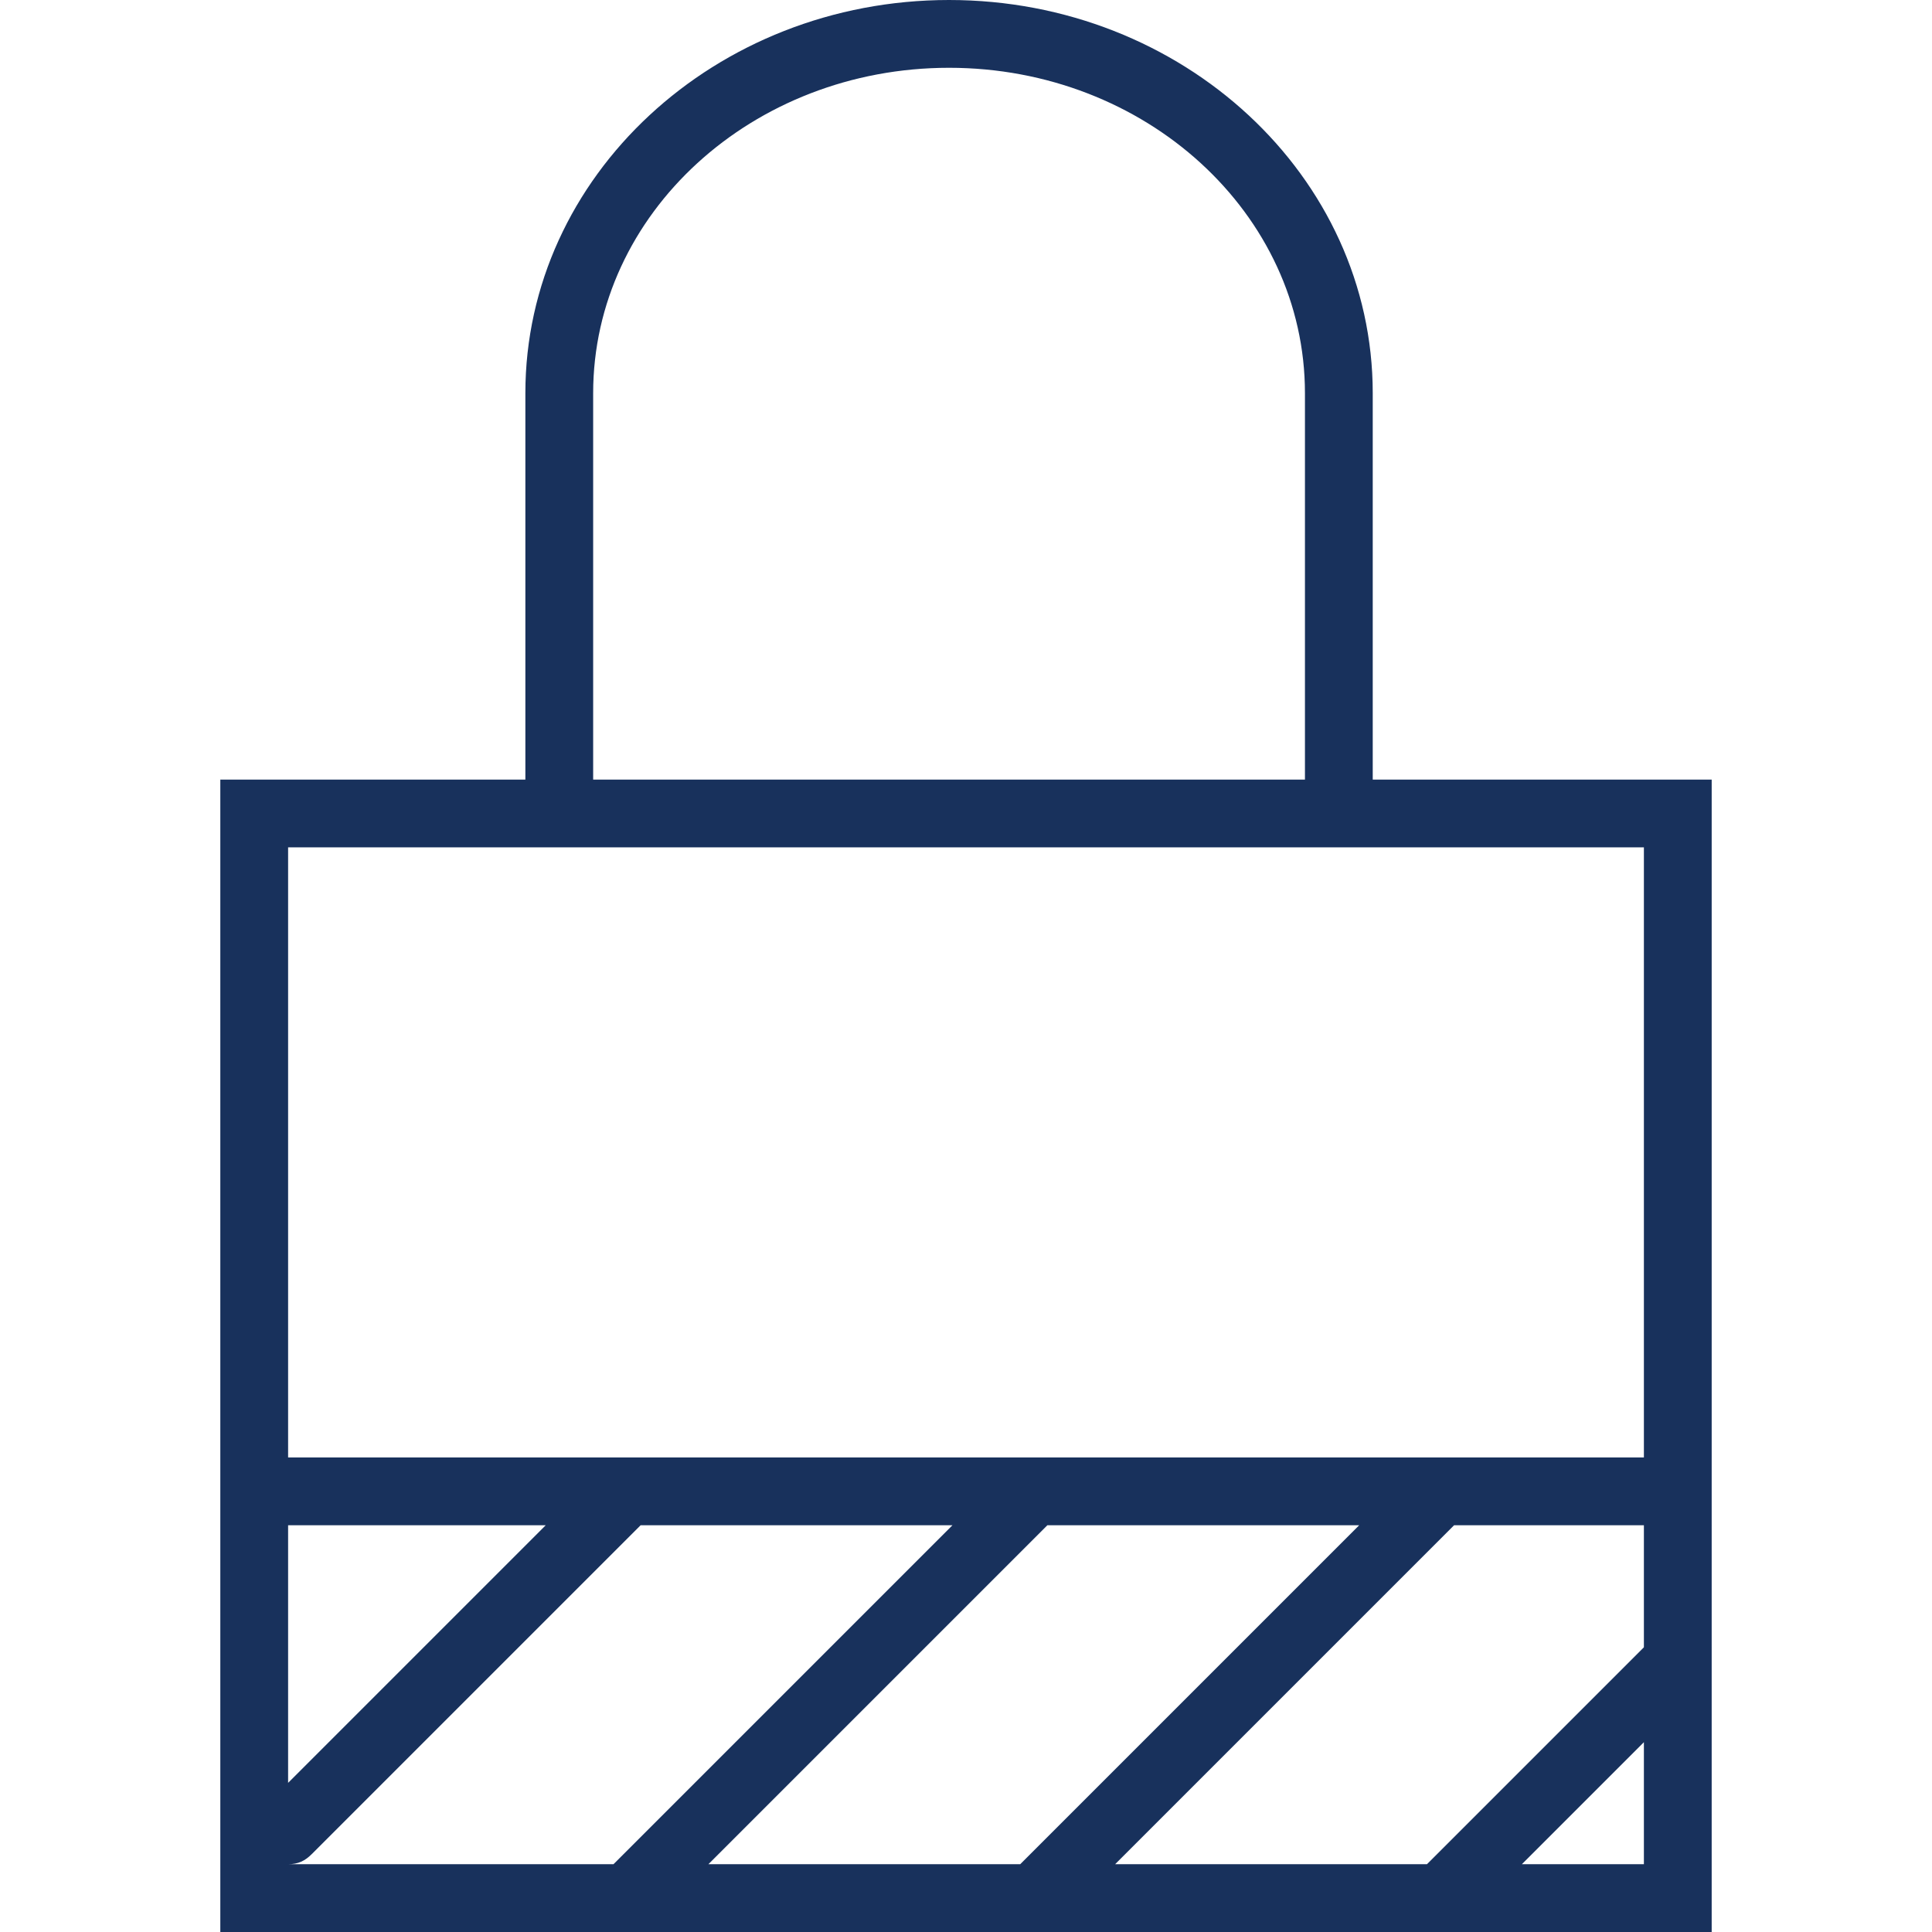 <?xml version="1.0" encoding="utf-8"?>
<!-- Generator: Adobe Illustrator 25.0.1, SVG Export Plug-In . SVG Version: 6.00 Build 0)  -->
<svg version="1.1" id="Capa_1" xmlns="http://www.w3.org/2000/svg" xmlns:xlink="http://www.w3.org/1999/xlink" x="0px" y="0px"
	 viewBox="0 0 57 57" style="enable-background:new 0 0 57 57;" xml:space="preserve">
<style type="text/css">
	.st0{fill:#18315C;}
</style>
<path class="st0" d="M40.5,23V11.6C40.5,5.2,34.9,0,28,0S15.5,5.2,15.5,11.6V23h-9v20v14h44V43V23H40.5z M17.5,11.6
	C17.5,6.3,22.2,2,28,2s10.5,4.3,10.5,9.6V23h-21V11.6z M8.5,45h7.6l-7.6,7.6V45z M9.2,54.7l9.7-9.7h9.2l-10,10H8.5
	C8.8,55,9,54.9,9.2,54.7z M40.1,45l-10,10h-9.2l10-10H40.1z M48.5,45v3.6L42.1,55h-9.2l10-10H48.5z M44.9,55l3.6-3.6V55H44.9z
	 M8.5,43V25h7h25h8v18H8.5z"/>
</svg>

